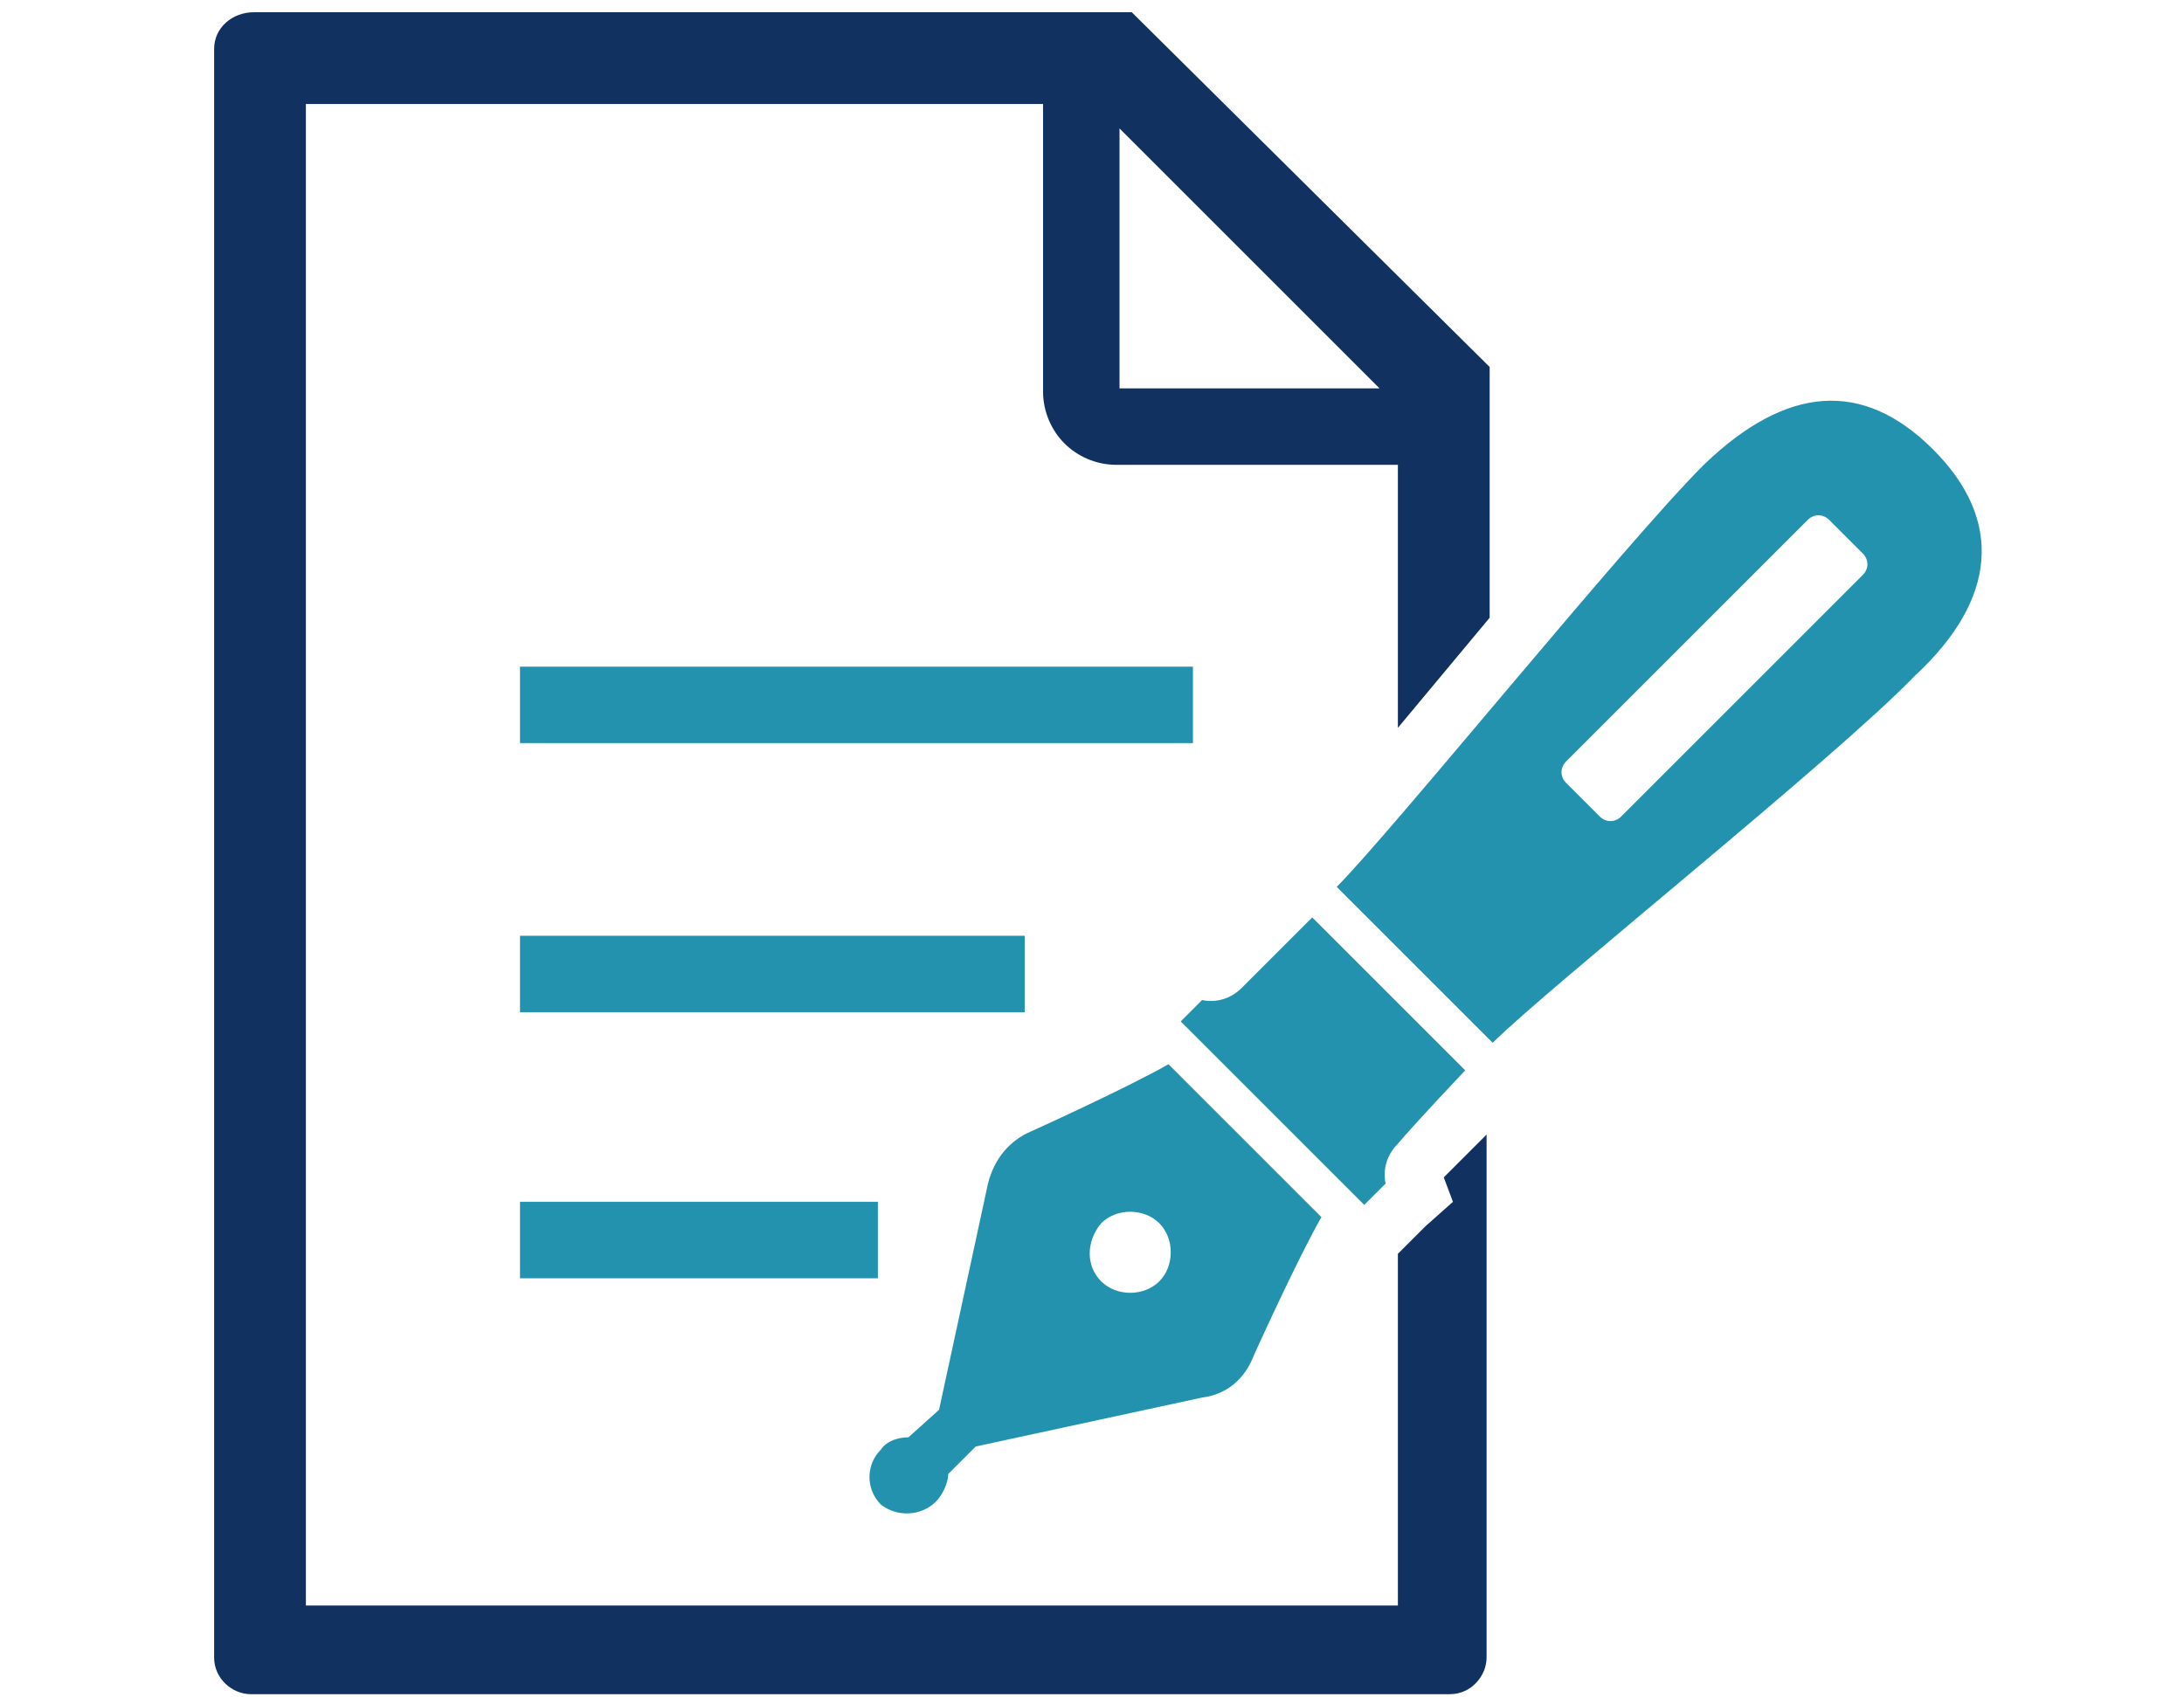 <?xml version="1.0" encoding="utf-8"?>
<!-- Generator: Adobe Illustrator 26.0.3, SVG Export Plug-In . SVG Version: 6.00 Build 0)  -->
<svg version="1.1" id="レイヤー_1" xmlns="http://www.w3.org/2000/svg" xmlns:xlink="http://www.w3.org/1999/xlink" x="0px"
	 y="0px" width="71.4px" height="55.5px" viewBox="0 0 71.4 55.5" style="enable-background:new 0 0 71.4 55.5;"
	 xml:space="preserve">
<style type="text/css">
	.st0{fill:#2392AE;}
	.st1{fill:#113261;}
</style>
<g>
	<polygon class="st0" points="-35.7,39.6 -37.9,32.4 -41.1,32.4 -41.1,43.2 -38.7,43.2 -38.7,37.3 -36.9,43.2 -34.5,43.2 
		-32.6,37.3 -32.6,43.2 -30.3,43.2 -30.3,32.4 -33.4,32.4 	"/>
	<polygon class="st0" points="-91.9,34.5 -89.2,34.5 -89.2,43.2 -86.6,43.2 -86.6,34.5 -83.9,34.5 -83.9,32.4 -91.9,32.4 	"/>
	<polygon class="st0" points="-71.7,38.7 -68,38.7 -68,36.6 -71.7,36.6 -71.7,34.5 -67,34.5 -67,32.4 -74.1,32.4 -74.1,43.2 
		-66.8,43.2 -66.8,41.1 -71.7,41.1 	"/>
	<path class="st0" d="M-54.6,32.4l-3.4,10.8l2.5,0l0.8-2.6l3.3,0l0.8,2.6l2.5,0l-3.4-10.8H-54.6z M-54.1,38.5l1-3.1l1,3.1H-54.1z"/>
	
		<ellipse transform="matrix(9.439106e-03 -1 1 9.439106e-03 -102.17 -72.918)" class="st1" cx="-87.9" cy="15.1" rx="2.7" ry="2.7"/>
	<ellipse transform="matrix(0.982 -0.188 0.188 0.982 -4.108 -13.007)" class="st1" cx="-70.5" cy="15.1" rx="2.7" ry="2.7"/>
	<circle class="st1" cx="-53.1" cy="15.1" r="2.7"/>
	
		<ellipse transform="matrix(2.333870e-02 -1 1 2.333870e-02 -49.952 -20.911)" class="st1" cx="-35.7" cy="15.1" rx="2.7" ry="2.7"/>
	<path class="st1" d="M-26.3,27.4l-5-6.6c-0.8-1-1.6-2-3.1-2H-37c-1.5,0-2.3,1-3.1,2l-4.3,5.7l-4.3-5.7c-0.8-1-1.6-2-3.1-2h-2.6
		c-1.5,0-2.3,1-3.1,2l-4.3,5.7l-4.3-5.7c-0.8-1-1.6-2-3.1-2h-2.6c-1.5,0-2.3,1-3.1,2l-4.3,5.7l-4.3-5.7c-0.8-1-1.6-2-3.1-2h-2.6
		c-1.5,0-2.3,1-3.1,2l-5,6.6c-0.4,0.5-0.3,1.3,0.2,1.7c0.5,0.5,1.3,0.4,1.8-0.1l3.9-4.3l0.3,4.7h6.5l0.3-4.7l3.9,4.3
		c0.3,0.4,0.8,0.5,1.2,0.4c0.4,0.1,0.9,0,1.2-0.4l3.9-4.3l0.3,4.7h6.5l0.3-4.7L-63,29c0.3,0.4,0.8,0.5,1.2,0.4
		c0.4,0.1,0.9,0,1.2-0.4l3.9-4.3l0.3,4.7h6.5l0.3-4.7l3.9,4.3c0.3,0.4,0.8,0.5,1.2,0.4c0.4,0.1,0.9,0,1.2-0.4l3.9-4.3l0.3,4.7h6.5
		l0.3-4.7l3.9,4.3c0.5,0.5,1.3,0.6,1.8,0.1C-26,28.7-25.9,27.9-26.3,27.4z"/>
</g>
<g>
	<path class="st0" d="M30.6,49.1c0.2-0.2,0.4-0.6,0.4-0.9l0.9-0.9l7.4-1.6c0.8-0.1,1.4-0.6,1.7-1.4c0,0,1.4-3.1,2.2-4.5l-2.3-2.3
		l-0.4-0.4l-2.3-2.3c-1.4,0.8-4.5,2.2-4.5,2.2c-0.7,0.3-1.2,0.9-1.4,1.7l-1.6,7.4L29.7,47c-0.3,0-0.7,0.1-0.9,0.4
		c-0.5,0.5-0.5,1.3,0,1.8C29.3,49.6,30.1,49.6,30.6,49.1z M36,40c0.5-0.5,1.4-0.5,1.9,0c0.5,0.5,0.5,1.4,0,1.9
		c-0.5,0.5-1.4,0.5-1.9,0C35.5,41.4,35.5,40.6,36,40z"/>
	<path class="st0" d="M47.9,35l-5-5c0,0-1.8,1.8-2.3,2.3c-0.6,0.6-1.3,0.4-1.3,0.4l-0.7,0.7l2.4,2.4l0.6,0.6l3,3l0.7-0.7
		c0,0-0.2-0.7,0.4-1.3C46.2,36.8,47.9,35,47.9,35z"/>
	<path class="st0" d="M63.2,14.7c-2.3-2.3-4.8-2.1-7.5,0.5c-2.6,2.6-10.2,12-12,13.8l5.1,5.1c1.8-1.8,11.2-9.3,13.8-12
		C65.3,19.6,65.5,17,63.2,14.7z M60.9,18.8L53,26.7c-0.2,0.2-0.5,0.2-0.7,0l-1.1-1.1c-0.2-0.2-0.2-0.5,0-0.7l7.9-7.9
		c0.2-0.2,0.5-0.2,0.7,0l1.1,1.1C61.1,18.3,61.1,18.6,60.9,18.8z"/>
	<rect x="17" y="21.8" class="st0" width="22" height="2.5"/>
	<rect x="17" y="30.6" class="st0" width="16.5" height="2.5"/>
	<rect x="17" y="39.3" class="st0" width="11.7" height="2.5"/>
	<path class="st1" d="M47.5,39.3l-0.9,0.8L45.7,41v11.5H10V3.4h24.1v9.4c0,0.7,0.3,1.3,0.7,1.7c0.4,0.4,1,0.7,1.7,0.7h9.2v8.6
		c0.5-0.6,1-1.2,1.5-1.8c0.5-0.6,1-1.2,1.5-1.8v-8.2L37,0.4H8.3C7.6,0.4,7,0.9,7,1.6v52.6c0,0.7,0.6,1.2,1.2,1.2h39.2
		c0.7,0,1.2-0.6,1.2-1.2V37.1l-1.4,1.4L47.5,39.3z M36.6,4.2l8.5,8.5h-8.5V4.2z"/>
</g>
</svg>
